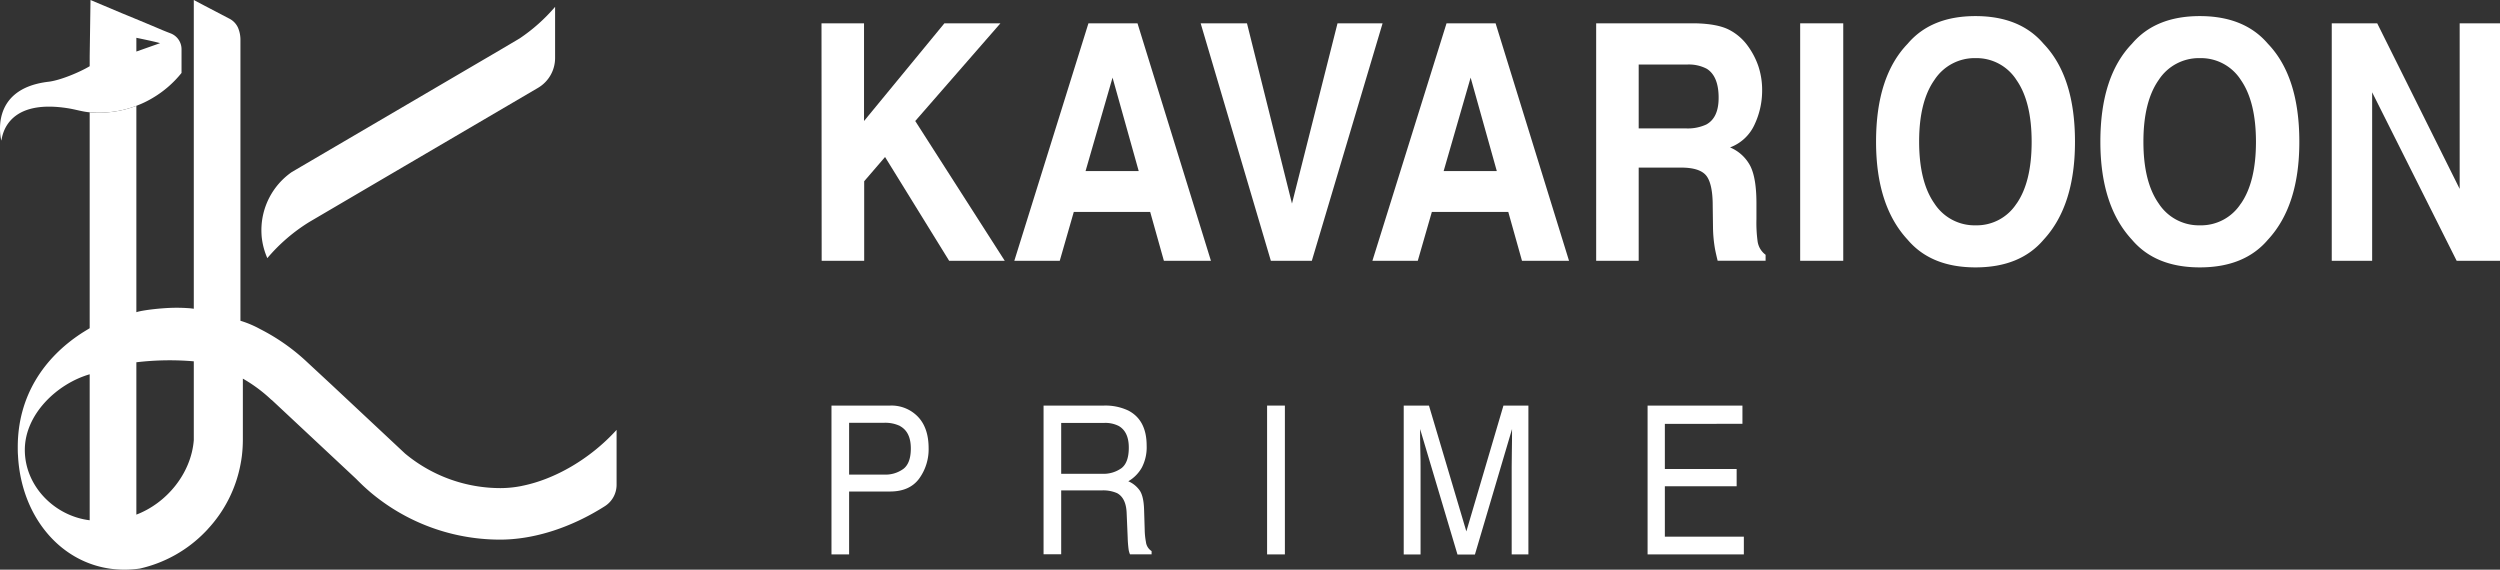 <svg xmlns="http://www.w3.org/2000/svg" viewBox="0 0 764.33 174.17"><rect x="0" y="0" width="764.33" height="174.17" fill="#333333" stroke="none"/><defs><style>.cls-1{fill:#fff;}</style></defs><title>Asset 13-0</title><g id="Layer_2" data-name="Layer 2"><g id="Layer_1-2" data-name="Layer 1"><path class="cls-1" d="M169.71,2.09V17.75a10.57,10.57,0,0,1-5.22,9.11l-47.76,28-22,12.91a53.67,53.67,0,0,0-13,11.15A21.72,21.72,0,0,1,80,72.32c-.05-.64-.08-1.29-.08-1.94A21.64,21.64,0,0,1,89.21,52.6l3-1.76h0l60.7-35.57,0,0,6-3.55,0,0A53.51,53.51,0,0,0,169.71,2.09Z"/><path class="cls-1" d="M52.16,10.2c-.86-.33-1.71-.66-2.52-1C47.78,8.4,42.22,6.07,37.16,4h0L27.67,0l-.25,17.24v3C24.52,22,18.35,24.62,14.76,25-3.72,27.22.39,42.92.39,42.92c.25.68,0-13.22,20.76-9.76,2.07.35,4.12,1,6.27,1.18.92.07,1.86.11,2.8.11a31.83,31.83,0,0,0,11.47-2.1,30.52,30.52,0,0,0,5-2.41A32.35,32.35,0,0,0,55.5,22.3l0-7.21A5.2,5.2,0,0,0,52.16,10.2Zm-6.06,4-4.41,1.56v-4.2s5.65,1.14,7.25,1.64Z"/><path class="cls-1" d="M27.42,159.06C16.7,157.77,7.59,148.64,7.59,137.55c0-10.88,9.84-20.23,19.83-23.12Zm31.83-24.5c-.8,10.19-8.29,19.24-17.56,22.78V110.76a86.26,86.26,0,0,1,17.56-.29Zm100.32,14a33.85,33.85,0,0,1-6.54.67,45.61,45.61,0,0,1-29.17-10.55l-.08-.07-22.44-21L94,110.8l0,0a61.77,61.77,0,0,0-14.49-10.2h0a30.92,30.92,0,0,0-6-2.53V12.45a9.51,9.51,0,0,0-.75-4A5.82,5.82,0,0,0,70,5.64l-7.46-3.9L59.25,0V94.39l-1.14-.14c-1.37-.1-2.74-.16-4.13-.16-4.46,0-10.56.76-12.29,1.36V32.35a31.83,31.83,0,0,1-11.47,2.1c-.94,0-1.88,0-2.8-.11v66l-1.63,1-.85.53-.08.06,0,0,0,0C13.46,109.4,5.43,121.06,5.43,136.66c0,.85,0,1.71.07,2.58,1,19.82,14.58,34.93,32.54,34.93a33,33,0,0,0,4.69-.34h0a40.16,40.16,0,0,0,20-11.21c.26-.26.51-.53.76-.8l.06-.08a39.94,39.94,0,0,0,10-19.86c.17-.85.3-1.71.41-2.58a42.41,42.41,0,0,0,.29-4.94v-18.6a45.36,45.36,0,0,1,8.74,6.49h0l.06,0,0,0,24.3,22.72,1.58,1.48c.33.35.67.68,1,1,1,1,2,1.9,3,2.77l.31.27a61.49,61.49,0,0,0,25.29,12.79h0a61.48,61.48,0,0,0,14.34,1.7c10.47,0,21.8-3.71,32-10.19a7.75,7.75,0,0,0,3.64-6.54V131.43C180.49,140.27,169.63,146.56,159.57,148.55Z"/><path class="cls-1" d="M251.16,7.13h13V37L288.73,7.13h17.13L279.82,37l27.37,42.74h-17L270.59,48l-6.38,7.41V79.73h-13Z"/><path class="cls-1" d="M332.77,7.13h15l22.45,72.6H355.84L351.65,64.8H328.29L324,79.73H310.11Zm-.88,45.17h16.25l-8-28.57Z"/><path class="cls-1" d="M408.92,7.13H422.7l-21.63,72.6H388.54L367.08,7.13h14.16L395,62.24Z"/><path class="cls-1" d="M442.25,7.13h15l22.45,72.6H465.32L461.13,64.8H437.76l-4.3,14.93H419.59Zm-.88,45.17h16.25l-8-28.57Z"/><path class="cls-1" d="M528.44,9a16.09,16.09,0,0,1,5.94,5.07,23.36,23.36,0,0,1,3.19,6.11,23,23,0,0,1,1.17,7.63A24.27,24.27,0,0,1,536.46,38a13.33,13.33,0,0,1-7.53,7.07,12.33,12.33,0,0,1,6.22,5.73Q537,54.51,537,62.15V67a42.31,42.31,0,0,0,.35,6.75,6.16,6.16,0,0,0,2.45,4.14v1.82H525.14c-.4-1.61-.69-2.91-.86-3.89a41.5,41.5,0,0,1-.56-6.26l-.09-6.75c0-4.62-.75-7.71-2.09-9.25s-3.87-2.32-7.56-2.32H501V79.73h-13V7.13h30.36Q524.92,7.28,528.44,9ZM501,19.74V39.25H515.3a13.46,13.46,0,0,0,6.38-1.19q3.77-2.07,3.76-8.17,0-6.6-3.64-8.87a11.74,11.74,0,0,0-6.13-1.28Z"/><path class="cls-1" d="M563.54,79.73H550.37V7.13h13.17Z"/><path class="cls-1" d="M624.8,73.28q-7.18,8.46-20.79,8.47t-20.79-8.47q-9.65-10.4-9.65-29.95,0-19.93,9.65-29.94Q590.41,4.91,604,4.92t20.79,8.47q9.6,10,9.6,29.94Q634.4,62.89,624.8,73.28Zm-8.28-11q4.62-6.65,4.62-18.91t-4.62-18.88A14.49,14.49,0,0,0,604,17.77a14.66,14.66,0,0,0-12.57,6.65q-4.7,6.65-4.69,18.91t4.69,18.91A14.63,14.63,0,0,0,604,68.89,14.48,14.48,0,0,0,616.52,62.24Z"/><path class="cls-1" d="M693.38,73.28q-7.18,8.46-20.79,8.47T651.8,73.28q-9.64-10.4-9.65-29.95,0-19.93,9.65-29.94Q659,4.91,672.59,4.92t20.79,8.47q9.6,10,9.6,29.94Q703,62.89,693.38,73.28Zm-8.28-11q4.62-6.65,4.62-18.91T685.1,24.45a14.49,14.49,0,0,0-12.51-6.68A14.66,14.66,0,0,0,660,24.42q-4.69,6.65-4.69,18.91T660,62.24a14.63,14.63,0,0,0,12.57,6.65A14.48,14.48,0,0,0,685.1,62.24Z"/><path class="cls-1" d="M712.89,7.13h13.9L752,57.75V7.13h12.35v72.6H751.08L725.24,28.22V79.73H712.89Z"/><path class="cls-1" d="M254.21,124h17.9a11.2,11.2,0,0,1,8.55,3.43q3.25,3.42,3.25,9.61a15.27,15.27,0,0,1-2.89,9.28c-1.94,2.63-4.9,3.95-8.91,3.95H259.6v19.23h-5.39Zm21,6.26a10.42,10.42,0,0,0-4.9-1H259.6V145.1h10.72a9.28,9.28,0,0,0,5.89-1.76c1.51-1.18,2.26-3.25,2.26-6.23Q278.47,132.1,275.22,130.3Z"/><path class="cls-1" d="M319.05,124h18.41a16.32,16.32,0,0,1,7.5,1.52q5.61,2.91,5.61,10.75a13.42,13.42,0,0,1-1.48,6.69,11.26,11.26,0,0,1-4.13,4.18,8.17,8.17,0,0,1,3.51,2.85c.79,1.18,1.22,3.09,1.31,5.73l.19,6.1a21.8,21.8,0,0,0,.38,3.87,3.81,3.81,0,0,0,1.73,2.79v1h-6.6a5.93,5.93,0,0,1-.43-1.52,33.93,33.93,0,0,1-.28-3.59l-.32-7.59c-.13-3-1.09-5-2.9-6a10.57,10.57,0,0,0-4.84-.84H324.44v19.51h-5.39Zm17.85,20.85a9.42,9.42,0,0,0,6-1.74c1.47-1.15,2.21-3.24,2.21-6.25q0-4.86-3.09-6.63a9,9,0,0,0-4.41-.93H324.44v15.55Z"/><path class="cls-1" d="M387.39,124h5.44v45.5h-5.44Z"/><path class="cls-1" d="M429.16,124h7.72l11.43,38.47L459.65,124h7.63v45.5h-5.11V142.69c0-.93,0-2.47.05-4.62s.06-4.44.06-6.9l-11.35,38.37H445.6l-11.43-38.37v1.39c0,1.12,0,2.81.07,5.1s.07,4,.07,5v26.85h-5.15Z"/><path class="cls-1" d="M503.72,124h29v5.58H509v13.81h21.95v5.27H509v15.42h24.15v5.42H503.72Z"/></g></g></svg>